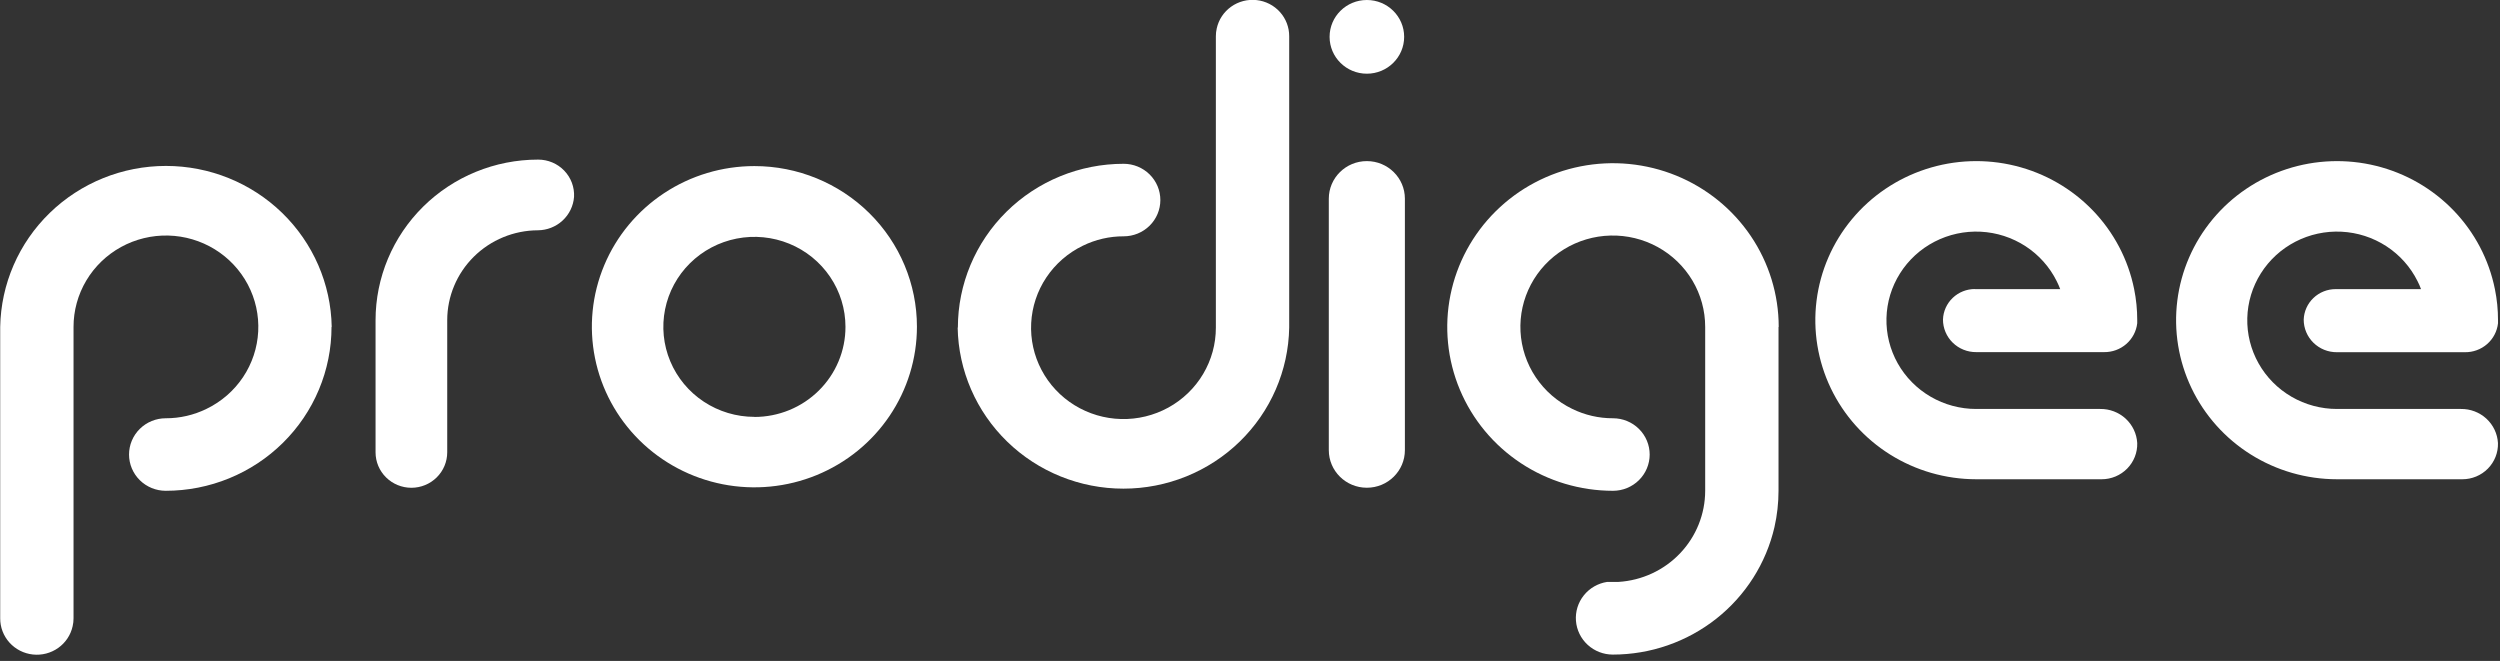 <?xml version="1.0" encoding="UTF-8"?>
<svg xmlns="http://www.w3.org/2000/svg" width="261" height="69" viewBox="0 0 261 69" fill="none">
  <rect x="0" y="0" width="261" height="69" fill="#333333" stroke="none"/>
  <path d="M185.678 34.134V51.239C185.677 52.511 185.536 53.778 185.256 55.02C184.386 58.802 182.241 62.179 179.174 64.599C176.107 67.019 172.3 68.338 168.375 68.339C167.403 68.338 166.467 67.974 165.754 67.321C165.042 66.668 164.604 65.773 164.53 64.816C164.455 63.858 164.748 62.907 165.352 62.154C165.955 61.401 166.823 60.9 167.784 60.752C167.979 60.752 168.175 60.752 168.375 60.752C168.576 60.752 168.771 60.752 168.966 60.752C171.417 60.602 173.718 59.535 175.4 57.767C177.082 56 178.02 53.665 178.021 51.239V34.134C178.024 32.432 177.565 30.761 176.693 29.293C175.82 27.826 174.567 26.616 173.062 25.789C171.557 24.963 169.855 24.549 168.134 24.592C166.412 24.634 164.734 25.131 163.272 26.032C161.811 26.932 160.62 28.202 159.823 29.711C159.027 31.22 158.653 32.911 158.741 34.611C158.83 36.311 159.377 37.956 160.326 39.376C161.275 40.796 162.591 41.939 164.138 42.686C165.461 43.335 166.919 43.671 168.396 43.667C169.412 43.667 170.386 44.066 171.104 44.776C171.823 45.486 172.226 46.449 172.226 47.453C172.226 48.457 171.823 49.42 171.104 50.13C170.386 50.84 169.412 51.239 168.396 51.239C164.974 51.239 161.629 50.236 158.783 48.357C155.938 46.479 153.72 43.808 152.41 40.684C151.101 37.56 150.758 34.122 151.425 30.805C152.092 27.488 153.74 24.441 156.159 22.049C158.578 19.658 161.661 18.029 165.017 17.368C168.373 16.708 171.852 17.046 175.014 18.339C178.175 19.633 180.878 21.824 182.78 24.635C184.682 27.447 185.697 30.752 185.698 34.134H185.678Z" fill="white"></path>
  <path d="M206.184 30.185H215.085C214.979 29.901 214.857 29.623 214.72 29.352C213.983 27.87 212.858 26.61 211.462 25.702C210.066 24.795 208.449 24.273 206.78 24.19C205.111 24.108 203.451 24.468 201.97 25.233C200.489 25.999 199.243 27.142 198.36 28.544C197.476 29.946 196.989 31.555 196.947 33.206C196.905 34.857 197.311 36.489 198.122 37.933C198.934 39.377 200.121 40.58 201.561 41.417C203.001 42.255 204.642 42.696 206.313 42.696H219.26C220.245 42.682 221.197 43.044 221.918 43.706C222.638 44.37 223.072 45.282 223.127 46.254C223.142 46.745 223.056 47.234 222.876 47.692C222.695 48.15 222.424 48.568 222.077 48.921C221.731 49.273 221.316 49.553 220.858 49.745C220.399 49.936 219.907 50.035 219.41 50.034H206.313C203.131 50.032 200.015 49.137 197.327 47.453C194.64 45.769 192.491 43.366 191.131 40.523C189.772 37.679 189.257 34.513 189.647 31.392C190.037 28.271 191.316 25.323 193.335 22.892C195.353 20.461 198.029 18.647 201.05 17.66C204.071 16.672 207.314 16.553 210.401 17.316C213.488 18.079 216.293 19.693 218.488 21.969C220.684 24.245 222.18 27.091 222.803 30.175C223.021 31.246 223.129 32.335 223.127 33.427C223.127 33.534 223.127 33.636 223.127 33.742C223.033 34.581 222.625 35.355 221.985 35.913C221.344 36.471 220.516 36.774 219.662 36.761H206.318C205.863 36.765 205.412 36.68 204.991 36.51C204.57 36.341 204.187 36.091 203.864 35.774C203.541 35.458 203.285 35.081 203.11 34.666C202.936 34.251 202.846 33.806 202.847 33.356C202.877 32.501 203.241 31.692 203.864 31.098C204.487 30.504 205.319 30.173 206.184 30.175V30.185Z" fill="white"></path>
  <path d="M243.844 30.185H252.755C252.652 29.9 252.53 29.622 252.39 29.352C251.653 27.87 250.528 26.609 249.131 25.702C247.735 24.794 246.119 24.272 244.449 24.19C242.78 24.108 241.119 24.468 239.639 25.234C238.158 26 236.911 27.144 236.029 28.546C235.146 29.948 234.658 31.558 234.617 33.209C234.576 34.861 234.983 36.493 235.795 37.936C236.607 39.38 237.795 40.582 239.235 41.419C240.676 42.256 242.317 42.697 243.988 42.696H256.92C257.905 42.682 258.857 43.044 259.578 43.706C260.298 44.37 260.732 45.282 260.787 46.254C260.802 46.745 260.716 47.234 260.536 47.692C260.355 48.15 260.084 48.568 259.737 48.921C259.391 49.273 258.976 49.553 258.518 49.745C258.059 49.936 257.567 50.035 257.07 50.034H243.978C240.795 50.032 237.679 49.137 234.991 47.453C232.303 45.769 230.154 43.366 228.794 40.522C227.435 37.678 226.92 34.511 227.311 31.389C227.701 28.268 228.981 25.32 231 22.889C233.02 20.458 235.696 18.644 238.719 17.658C241.741 16.672 244.984 16.554 248.071 17.318C251.159 18.082 253.963 19.698 256.157 21.976C258.352 24.253 259.847 27.1 260.468 30.185C260.686 31.256 260.795 32.345 260.792 33.437C260.792 33.544 260.792 33.646 260.792 33.752C260.699 34.592 260.292 35.367 259.651 35.925C259.01 36.483 258.181 36.785 257.327 36.771H243.978C243.523 36.775 243.072 36.69 242.651 36.521C242.23 36.351 241.847 36.101 241.524 35.784C241.201 35.468 240.945 35.091 240.77 34.676C240.596 34.261 240.506 33.816 240.507 33.366C240.537 32.512 240.901 31.702 241.524 31.108C242.147 30.514 242.979 30.183 243.844 30.185Z" fill="white"></path>
  <path d="M34.611 34.133C34.611 36.38 34.163 38.604 33.293 40.679C32.423 42.755 31.149 44.64 29.541 46.228C27.934 47.817 26.026 49.077 23.926 49.936C21.826 50.796 19.576 51.238 17.303 51.238C16.287 51.238 15.312 50.84 14.594 50.13C13.876 49.419 13.472 48.457 13.472 47.453C13.472 46.449 13.876 45.486 14.594 44.776C15.312 44.066 16.287 43.667 17.303 43.667C18.78 43.67 20.237 43.334 21.56 42.686C23.107 41.938 24.424 40.795 25.373 39.375C26.322 37.955 26.869 36.31 26.957 34.611C27.045 32.911 26.672 31.219 25.875 29.71C25.078 28.202 23.887 26.931 22.426 26.031C20.965 25.131 19.286 24.634 17.565 24.591C15.844 24.549 14.142 24.962 12.637 25.789C11.132 26.616 9.878 27.826 9.006 29.293C8.134 30.76 7.675 32.432 7.677 34.133V64.552C7.678 64.829 7.647 65.106 7.584 65.376C7.384 66.289 6.848 67.096 6.08 67.642C5.312 68.187 4.367 68.433 3.427 68.33C2.487 68.228 1.619 67.785 0.99 67.088C0.361 66.39 0.016 65.487 0.021 64.552V34.133C0.099 29.649 1.956 25.374 5.193 22.229C8.43 19.085 12.787 17.323 17.326 17.323C21.865 17.323 26.222 19.085 29.459 22.229C32.696 25.374 34.553 29.649 34.631 34.133H34.611Z" fill="white"></path>
  <path d="M100.002 34.205C100.002 29.669 101.826 25.318 105.071 22.11C108.317 18.902 112.72 17.1 117.31 17.1C118.326 17.1 119.3 17.499 120.019 18.209C120.737 18.919 121.141 19.882 121.141 20.886C121.141 21.89 120.737 22.853 120.019 23.563C119.3 24.273 118.326 24.672 117.31 24.672C115.833 24.668 114.376 25.004 113.052 25.652C111.505 26.4 110.189 27.543 109.24 28.963C108.291 30.383 107.744 32.028 107.656 33.728C107.567 35.427 107.941 37.119 108.738 38.628C109.534 40.137 110.725 41.407 112.187 42.307C113.648 43.207 115.327 43.705 117.048 43.747C118.769 43.79 120.471 43.376 121.976 42.55C123.481 41.723 124.735 40.513 125.607 39.045C126.479 37.578 126.938 35.907 126.936 34.205V3.786C126.935 3.509 126.966 3.233 127.028 2.963C127.229 2.05 127.765 1.242 128.533 0.697C129.301 0.151 130.246 -0.094 131.185 0.008C132.125 0.11 132.994 0.553 133.623 1.251C134.252 1.948 134.597 2.852 134.592 3.786V34.205C134.514 38.69 132.656 42.965 129.42 46.109C126.183 49.253 121.826 51.015 117.287 51.015C112.748 51.015 108.391 49.253 105.154 46.109C101.917 42.965 100.06 38.69 99.981 34.205H100.002Z" fill="white"></path>
  <path d="M78.76 17.339C75.404 17.339 72.123 18.322 69.332 20.165C66.542 22.008 64.367 24.627 63.083 27.691C61.798 30.755 61.462 34.127 62.117 37.38C62.772 40.633 64.388 43.621 66.761 45.966C69.134 48.312 72.158 49.909 75.449 50.556C78.741 51.203 82.153 50.871 85.253 49.602C88.354 48.332 91.004 46.183 92.868 43.425C94.733 40.667 95.728 37.425 95.728 34.108C95.728 29.661 93.941 25.395 90.758 22.251C87.576 19.106 83.26 17.339 78.76 17.339ZM78.76 43.52C76.879 43.52 75.041 42.969 73.478 41.936C71.914 40.904 70.695 39.436 69.976 37.719C69.256 36.002 69.068 34.113 69.435 32.291C69.802 30.468 70.707 28.794 72.037 27.48C73.366 26.166 75.061 25.271 76.905 24.908C78.749 24.546 80.661 24.732 82.398 25.443C84.135 26.154 85.62 27.358 86.665 28.904C87.71 30.449 88.267 32.265 88.267 34.124C88.269 35.358 88.024 36.581 87.546 37.722C87.069 38.864 86.369 39.901 85.486 40.774C84.603 41.648 83.555 42.341 82.4 42.814C81.246 43.286 80.009 43.53 78.76 43.53V43.52Z" fill="white"></path>
  <path d="M142.701 16.82H142.696C140.504 16.82 138.727 18.577 138.727 20.743V46.995C138.727 49.162 140.504 50.919 142.696 50.919H142.701C144.894 50.919 146.671 49.162 146.671 46.995V20.743C146.671 18.577 144.894 16.82 142.701 16.82Z" fill="white"></path>
  <path d="M142.701 7.694C144.851 7.694 146.594 5.971 146.594 3.847C146.594 1.722 144.851 0 142.701 0C140.551 0 138.809 1.722 138.809 3.847C138.809 5.971 140.551 7.694 142.701 7.694Z" fill="white"></path>
  <path d="M59.93 20.556C59.859 21.499 59.432 22.381 58.732 23.027C58.033 23.673 57.113 24.035 56.156 24.042C53.642 24.052 51.236 25.047 49.462 26.806C47.688 28.566 46.691 30.949 46.69 33.433V47.23C46.688 48.209 46.294 49.148 45.593 49.84C44.892 50.533 43.942 50.923 42.951 50.924C41.959 50.924 41.008 50.535 40.306 49.842C39.604 49.15 39.209 48.21 39.208 47.23V33.433C39.208 28.985 40.996 24.72 44.178 21.575C47.36 18.43 51.676 16.663 56.177 16.663C56.686 16.661 57.19 16.762 57.659 16.959C58.128 17.156 58.55 17.446 58.902 17.81C59.253 18.175 59.526 18.606 59.703 19.078C59.879 19.55 59.957 20.053 59.93 20.556Z" fill="white"></path>
</svg>
